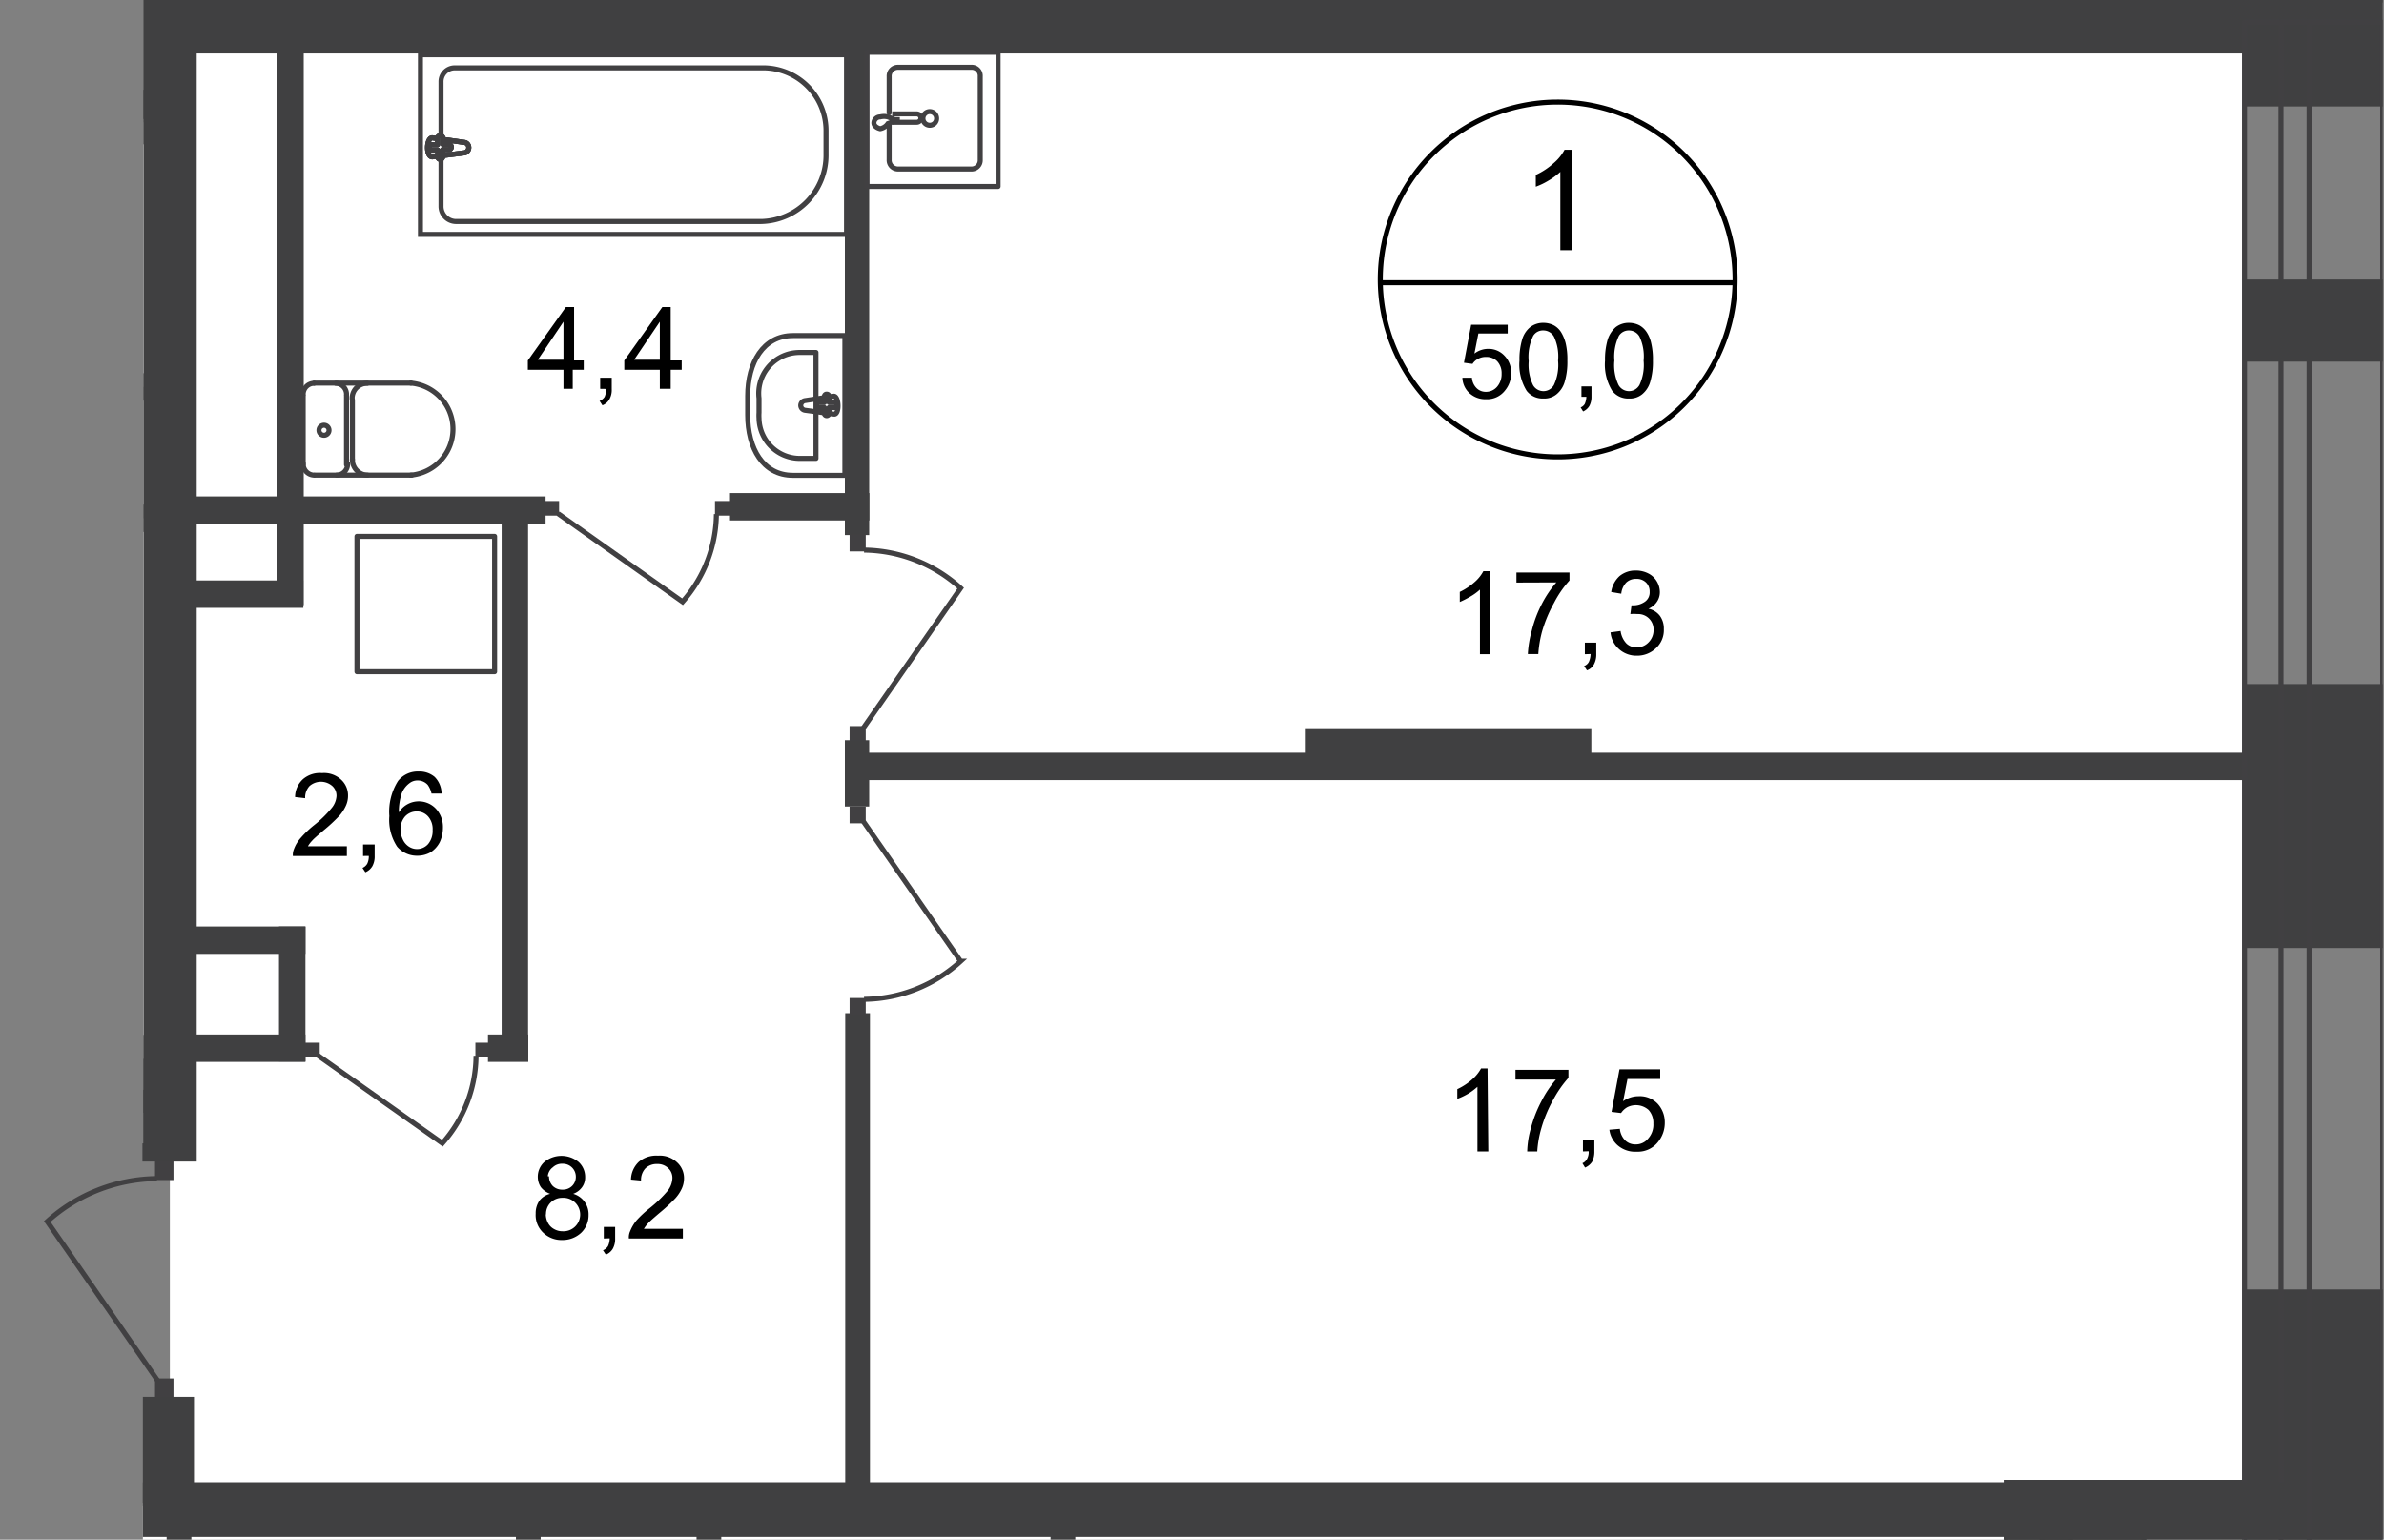 <svg xmlns="http://www.w3.org/2000/svg" xmlns:xlink="http://www.w3.org/1999/xlink" viewBox="0 0 474.24 306.3">
  <rect x="0" y="0" width="474.24" height="306.3" fill="#808080" stroke="none"/>
  <defs>
    <style>
      .cls-1, .cls-10, .cls-11, .cls-4 {
        fill: none;
      }

      .cls-2 {
        clip-path: url(#clip-path);
      }

      .cls-3 {
        clip-path: url(#clip-path-2);
      }

      .cls-10, .cls-4 {
        stroke: #414042;
      }

      .cls-4 {
        stroke-linecap: round;
        stroke-linejoin: round;
      }

      .cls-5, .cls-6 {
        fill: #fff;
      }

      .cls-6 {
        fill-rule: evenodd;
      }

      .cls-7 {
        fill: #404041;
      }

      .cls-8 {
        clip-path: url(#clip-path-3);
      }

      .cls-9 {
        fill: #414042;
      }

      .cls-10 {
        stroke-miterlimit: 22.93;
      }

      .cls-11 {
        stroke: #000;
        stroke-miterlimit: 10;
      }
    </style>
    <clipPath id="clip-path">
      <polygon class="cls-1" points="28.55 227.45 28.55 0 474.24 0 474.24 306.3 28.42 306.3 28.42 288.22 0 288.22 0 230.13 28.55 227.45"/>
    </clipPath>
    <clipPath id="clip-path-2">
      <rect class="cls-1" x="-1075.29" y="-420.33" width="1549.27" height="1080"/>
    </clipPath>
    <clipPath id="clip-path-3">
      <rect class="cls-1" x="-2620.48" y="-484.59" width="3095.89" height="1179.02"/>
    </clipPath>
  </defs>
  <g id="Слой_1" data-name="Слой 1">
    <g class="cls-2">
      <g class="cls-3">
        <g>
          <polygon class="cls-4" points="426.44 659.41 426.44 646.28 426.51 646.28 426.51 305.76 399.01 305.76 399.01 630.66 -1079.79 630.66 -1079.79 659.41 426.44 659.41"/>
          <polygon class="cls-4" points="411.87 644.09 411.87 638.23 411.87 305.76 406.24 305.76 406.24 638.23 -1079.79 638.23 -1079.79 644.09 406.24 644.09 411.87 644.09"/>
          <polygon class="cls-4" points="474.02 -420.33 474.02 -406.26 474.02 -392 474.02 0 446.48 0 446.48 -392 -1060.13 -392 -1060.13 -420.33 474.02 -420.33"/>
          <polygon class="cls-4" points="459.34 -405.24 459.34 -399.45 459.34 0 453.74 0 453.74 -399.45 -1060.13 -399.45 -1060.13 -405.24 453.74 -405.24 459.34 -405.24"/>
          <rect class="cls-5" x="-170.91" y="298.99" width="569.69" height="331.25"/>
          <rect class="cls-5" x="33.79" y="6.51" width="412.38" height="288.4"/>
          <rect class="cls-5" x="-93.63" y="23.68" width="125.84" height="193.12"/>
          <rect class="cls-5" x="-3.92" y="103.11" width="36.12" height="113.7"/>
          <rect class="cls-5" x="9.4" y="24.32" width="25.08" height="52.65"/>
          <polygon class="cls-6" points="-1069.28 -392 446.48 -392 446.48 1.44 34.55 3.29 34.74 -61.2 -1069.28 -61.2 -1069.28 -392"/>
          <rect class="cls-7" x="446.18" y="-23.45" width="28.06" height="44.63"/>
          <rect class="cls-7" x="446.18" y="136.09" width="28.06" height="52.5"/>
          <rect class="cls-7" x="446.33" y="256.52" width="28.06" height="66.53"/>
          <rect class="cls-7" x="398.79" y="294.41" width="28.06" height="36.01"/>
          <rect class="cls-7" x="398.79" y="294.41" width="74.85" height="28.67"/>
          <g class="cls-8">
            <g>
              <rect class="cls-7" x="28.35" y="-4.95" width="10.78" height="236.02"/>
              <rect class="cls-7" x="168.07" y="8.89" width="4.84" height="97.55"/>
              <rect class="cls-7" x="170.86" y="149.74" width="282.88" height="5.45"/>
              <rect class="cls-7" x="55.16" y="7.72" width="5.26" height="112.67"/>
              <rect class="cls-7" x="32.09" y="115.47" width="28.25" height="5.45"/>
              <rect class="cls-7" x="-6.45" y="100.38" width="41.76" height="5.45"/>
              <rect class="cls-7" x="55.5" y="184.31" width="5.26" height="26.85"/>
              <rect class="cls-7" x="32.51" y="184.31" width="28.25" height="5.45"/>
              <rect class="cls-7" x="32.51" y="205.8" width="28.25" height="5.45"/>
              <rect class="cls-7" x="35.68" width="429.41" height="10.63"/>
              <rect class="cls-7" x="259.75" y="144.86" width="56.81" height="10.29"/>
              <rect class="cls-7" x="-17.49" y="17.85" width="49.81" height="10.86"/>
              <rect class="cls-9" x="30.84" y="231.02" width="3.67" height="3.74"/>
              <path class="cls-10" d="M31.33,274.6,9.4,243a33,33,0,0,1,21.82-8.54"/>
              <rect class="cls-9" x="30.84" y="274.22" width="3.67" height="3.74"/>
              <rect class="cls-7" x="28.42" y="205.87" width="10.17" height="25.15"/>
              <rect class="cls-7" x="28.42" y="277.89" width="10.17" height="21.63"/>
              <rect class="cls-7" x="-33.27" y="210.64" width="66.57" height="10.74"/>
              <rect class="cls-7" x="6.6" y="27.08" width="5.26" height="52.61"/>
              <rect class="cls-7" x="6.64" y="74.25" width="28.25" height="5.45"/>
              <rect class="cls-7" x="138.56" y="302.62" width="4.92" height="113.24"/>
              <rect class="cls-7" x="208.99" y="303" width="4.92" height="113.24"/>
              <rect class="cls-4" x="446.48" y="4.43" width="27.5" height="309.77"/>
              <rect class="cls-4" x="453.74" y="4.43" width="5.6" height="309.77"/>
            </g>
          </g>
          <rect class="cls-7" x="-22.64" y="294.91" width="479.18" height="10.86"/>
          <rect class="cls-7" x="33.15" y="302.62" width="4.92" height="113.24"/>
          <rect class="cls-7" x="102.63" y="302.62" width="4.92" height="25.76"/>
          <rect class="cls-7" x="168.14" y="201.56" width="4.92" height="101.74"/>
          <rect class="cls-7" x="37.46" y="98.76" width="71.07" height="5.45"/>
          <rect class="cls-7" x="99.79" y="101.82" width="5.26" height="108.36"/>
          <rect class="cls-7" x="145.03" y="98.08" width="27.91" height="5.45"/>
          <rect class="cls-7" x="247.46" y="-19.03" width="5.37" height="22.69"/>
          <g class="cls-8">
            <g>
              <rect class="cls-9" x="142.23" y="99.66" width="2.95" height="2.91"/>
              <path class="cls-10" d="M111,102.16l24.78,17.55a26.7,26.7,0,0,0,6.73-17.44"/>
              <rect class="cls-9" x="108.27" y="99.66" width="2.95" height="2.91"/>
              <rect class="cls-10" x="83.64" y="10.89" width="84.76" height="35.74"/>
              <path class="cls-10" d="M151.46,44.06H90.64A3,3,0,0,1,87.73,41V16.3a2.73,2.73,0,0,1,2.64-2.8h61.77a12.52,12.52,0,0,1,12.18,12.71v4.43A13.19,13.19,0,0,1,151.46,44.06Z"/>
              <path class="cls-5" d="M92.38,28.33,86,27.42c-1.21,0-1.32,3.78,0,3.78l6.39-.79a1.06,1.06,0,0,0,.84-1.24,1,1,0,0,0-.84-.84"/>
              <path class="cls-10" d="M92.38,28.33,86,27.42c-1.21,0-1.32,3.78,0,3.78l6.39-.79a1.06,1.06,0,0,0,.84-1.24A1,1,0,0,0,92.38,28.33Z"/>
              <path class="cls-10" d="M92.38,28.33,86,27.42c-1.21,0-1.32,3.78,0,3.78l6.39-.79a1.06,1.06,0,0,0,.84-1.24A1,1,0,0,0,92.38,28.33Z"/>
              <path class="cls-4" d="M92.38,28.33,86,27.42c-1.21,0-1.32,3.78,0,3.78l6.39-.79a1.06,1.06,0,0,0,.84-1.24A1,1,0,0,0,92.38,28.33Z"/>
              <path class="cls-5" d="M87.54,27h0a.49.49,0,0,0-.49.49v1.29H85.88a.56.56,0,0,0-.53.56.52.52,0,0,0,.53.53h1.21v1.29a.49.49,0,0,0,.45.53h0a.53.53,0,0,0,.53-.53h0V29.77h1.21a.49.49,0,0,0,.49-.49v0a.54.54,0,0,0-.49-.57H88.11V27.42a.53.53,0,0,0-.53-.53h0"/>
              <path class="cls-4" d="M87.54,27h0a.49.49,0,0,0-.49.49v1.29H85.88a.56.56,0,0,0-.53.56.52.52,0,0,0,.53.53h1.21v1.29a.49.49,0,0,0,.45.53h0a.53.53,0,0,0,.53-.53h0V29.77h1.21a.49.49,0,0,0,.49-.49v0a.54.54,0,0,0-.49-.57H88.11V27.42A.53.53,0,0,0,87.54,27Z"/>
              <path class="cls-4" d="M87.54,27h0a.49.49,0,0,0-.49.49v1.29H85.88a.56.56,0,0,0-.53.56.52.52,0,0,0,.53.53h1.21v1.29a.49.49,0,0,0,.45.53h0a.53.53,0,0,0,.53-.53h0V29.77h1.21a.49.49,0,0,0,.49-.49v0a.54.54,0,0,0-.49-.57H88.11V27.42A.53.53,0,0,0,87.54,27Z"/>
              <path class="cls-4" d="M87.54,27h0a.49.49,0,0,0-.49.49v1.29H85.88a.56.56,0,0,0-.53.56.52.52,0,0,0,.53.53h1.21v1.29a.49.49,0,0,0,.45.53h0a.53.53,0,0,0,.53-.53h0V29.77h1.21a.49.49,0,0,0,.49-.49v0a.54.54,0,0,0-.49-.57H88.11V27.42A.53.53,0,0,0,87.54,27Z"/>
              <path class="cls-4" d="M176.88,24.7v7.07a1.76,1.76,0,0,0,1.66,1.85h14.83A1.74,1.74,0,0,0,195,31.81V15.2a1.7,1.7,0,0,0-1.58-1.81H178.54a1.73,1.73,0,0,0-1.66,1.81h0v7.23"/>
              <path class="cls-10" d="M185,22.2a1.36,1.36,0,0,0-.08,2.72,1.35,1.35,0,0,0,1.4-1.32v0A1.36,1.36,0,0,0,185,22.2Z"/>
              <path class="cls-10" d="M177.48,22.66h4.88a.83.83,0,1,1,0,1.66h-4.88"/>
              <path class="cls-10" d="M176.65,24.58l1.36-.49h.49v-.3H178l-1.36-.53a3.13,3.13,0,0,0-1.55,0,1.25,1.25,0,0,0-1.25,1.17c0,.57.53,1,1.25,1.18A2.41,2.41,0,0,0,176.65,24.58Z"/>
              <rect class="cls-4" x="172.45" y="10.4" width="26.1" height="26.7"/>
              <path class="cls-4" d="M157.74,66.76h10.33v27.8H157.74c-6,0-9-5.41-9-12V78.75C148.74,72.17,151.8,66.76,157.74,66.76Z"/>
              <path class="cls-4" d="M159.21,70.12h3.11V91.19h-3.11a8.12,8.12,0,0,1-8.22-8,7.74,7.74,0,0,1,0-1.08V79.24a8.14,8.14,0,0,1,7.09-9.06A9.77,9.77,0,0,1,159.21,70.12Z"/>
              <path class="cls-4" d="M160.16,79.69l5.71-.87c1.06,0,1.17,3.79,0,3.56l-5.71-.76a1,1,0,0,1-.87-1A1,1,0,0,1,160.16,79.69Z"/>
              <path class="cls-4" d="M164.47,78.41h0a.46.46,0,0,1,.46.45v1.21H166a.5.5,0,0,1,.46.53h0a.49.49,0,0,1-.46.49h-1.09V82.3a.46.46,0,0,1-.91,0h0V81.09h-1.1a.48.48,0,0,1-.45-.49.49.49,0,0,1,.45-.53H164V78.94a.46.46,0,0,1,.37-.53Z"/>
              <path class="cls-4" d="M62.46,76.25a2.19,2.19,0,0,0-2.15,2.23v0"/>
              <line class="cls-4" x1="62.5" y1="76.21" x2="81.75" y2="76.21"/>
              <path class="cls-4" d="M81.72,94.52a9.19,9.19,0,0,0,0-18.31"/>
              <line class="cls-4" x1="81.9" y1="94.52" x2="62.65" y2="94.52"/>
              <path class="cls-4" d="M60.31,92.21a2.23,2.23,0,0,0,2.15,2.31h0"/>
              <line class="cls-4" x1="60.31" y1="92.44" x2="60.31" y2="78.75"/>
              <path class="cls-4" d="M63.45,85.59a1,1,0,1,0,2,0v0a1,1,0,1,0-2,0Z"/>
              <path class="cls-4" d="M67,94.52a2.23,2.23,0,0,0,2.16-2.3h0"/>
              <line class="cls-4" x1="68.93" y1="92.44" x2="68.93" y2="78.75"/>
              <path class="cls-4" d="M68.93,78.52a2.19,2.19,0,0,0-2.12-2.27h0"/>
              <path class="cls-4" d="M73.05,76.25a3,3,0,0,0-3,3.1h0"/>
              <line class="cls-4" x1="70.1" y1="79.54" x2="70.1" y2="91.61"/>
              <path class="cls-4" d="M70.1,91.38a3.07,3.07,0,0,0,3,3.14"/>
              <rect class="cls-9" x="94.57" y="207.42" width="2.95" height="2.91"/>
              <path class="cls-10" d="M63.18,209.92,88,227.43a26.48,26.48,0,0,0,6.7-17.4"/>
              <rect class="cls-9" x="60.65" y="207.42" width="2.95" height="2.91"/>
              <rect class="cls-9" x="169.01" y="106.36" width="3.21" height="3.33"/>
              <path class="cls-10" d="M171.77,144.79,191.1,117a29.08,29.08,0,0,0-19.21-7.57"/>
              <rect class="cls-9" x="169.01" y="144.45" width="3.21" height="3.33"/>
              <rect class="cls-9" x="169.01" y="198.53" width="3.21" height="3.33"/>
              <path class="cls-10" d="M171.77,163.43l19.33,27.8a28.93,28.93,0,0,1-19.21,7.57"/>
              <rect class="cls-9" x="169.01" y="160.45" width="3.21" height="3.33"/>
              <rect class="cls-7" x="168.07" y="147.25" width="4.84" height="13.2"/>
              <rect class="cls-7" x="97.07" y="205.8" width="8.02" height="5.45"/>
              <rect class="cls-4" x="71.01" y="106.7" width="27.38" height="26.93"/>
            </g>
          </g>
          <g class="cls-8">
            <path class="cls-11" d="M345.15,56.24a35.29,35.29,0,1,1-35.29-35.93,35.28,35.28,0,0,1,35.29,35.93Z"/>
          </g>
          <line class="cls-11" x1="274.27" y1="56.24" x2="345.46" y2="56.24"/>
          <path d="M312.81,49.78h-2.42V34.19a13.15,13.15,0,0,1-2.3,1.7,14,14,0,0,1-2.58,1.25V34.8a14.1,14.1,0,0,0,3.56-2.35,9.22,9.22,0,0,0,2.16-2.65h1.58Z"/>
          <g>
            <path d="M290.91,75.15h1.9a3.19,3.19,0,0,0,.94,2.08,2.57,2.57,0,0,0,1.85.72,2.9,2.9,0,0,0,2.2-1,3.82,3.82,0,0,0,.91-2.61,3.46,3.46,0,0,0-.87-2.46,3,3,0,0,0-2.27-.87,3.1,3.1,0,0,0-1.55.38,2.92,2.92,0,0,0-1.1,1l-1.7-.23,1.43-7.56h7.27v1.74h-5.83l-.79,4a4.51,4.51,0,0,1,2.76-.94,4.29,4.29,0,0,1,3.21,1.36,4.69,4.69,0,0,1,1.33,3.44,5.25,5.25,0,0,1-1.18,3.44,4.49,4.49,0,0,1-3.78,1.78,4.66,4.66,0,0,1-3.25-1.14A4.3,4.3,0,0,1,290.91,75.15Z"/>
            <path d="M302.26,71.75a13.88,13.88,0,0,1,.53-4.2,5,5,0,0,1,1.59-2.46,4.2,4.2,0,0,1,2.65-.87,4.59,4.59,0,0,1,2.08.5,4,4,0,0,1,1.43,1.36,7.93,7.93,0,0,1,.91,2.19,14,14,0,0,1,.34,3.48,13.88,13.88,0,0,1-.53,4.2,5,5,0,0,1-1.59,2.46,3.83,3.83,0,0,1-2.64.87,4,4,0,0,1-3.33-1.52A9.91,9.91,0,0,1,302.26,71.75Zm1.85,0a9.28,9.28,0,0,0,.84,4.84,2.38,2.38,0,0,0,3.24.92,2.46,2.46,0,0,0,.92-.92,9.37,9.37,0,0,0,.83-4.84,9.21,9.21,0,0,0-.83-4.8A2.42,2.42,0,0,0,307,65.74a2.26,2.26,0,0,0-2,1.06,9.61,9.61,0,0,0-.91,5Z"/>
            <path d="M314.59,78.94V76.86h2v2.08a3.79,3.79,0,0,1-.42,1.81,2.73,2.73,0,0,1-1.25,1.1l-.49-.8a1.7,1.7,0,0,0,.83-.71,4,4,0,0,0,.31-1.4Z"/>
            <path d="M319.28,71.75a14.2,14.2,0,0,1,.53-4.2,5.64,5.64,0,0,1,1.59-2.46,4.2,4.2,0,0,1,2.65-.87,4.59,4.59,0,0,1,2.08.5,4.16,4.16,0,0,1,1.44,1.36,6.46,6.46,0,0,1,.9,2.19,14,14,0,0,1,.34,3.48,13.88,13.88,0,0,1-.53,4.2,5,5,0,0,1-1.58,2.46,3.86,3.86,0,0,1-2.65.87,4,4,0,0,1-3.33-1.52A9.91,9.91,0,0,1,319.28,71.75Zm1.86,0a9.17,9.17,0,0,0,.83,4.84,2.38,2.38,0,0,0,3.24.92,2.46,2.46,0,0,0,.92-.92,9.37,9.37,0,0,0,.83-4.84,9.21,9.21,0,0,0-.83-4.8,2.39,2.39,0,0,0-2.08-1.21,2.3,2.3,0,0,0-2,1.06,9.5,9.5,0,0,0-.9,5Z"/>
          </g>
          <g>
            <path d="M296.4,130.15h-2V117.29a10.22,10.22,0,0,1-1.93,1.4,17.68,17.68,0,0,1-2.08,1.06v-2a12.33,12.33,0,0,0,2.92-1.93,7.65,7.65,0,0,0,1.77-2.19h1.29Z"/>
            <path d="M301.66,115.89v-2h10.55v1.59a20.71,20.71,0,0,0-3.06,4.43,27.49,27.49,0,0,0-2.39,5.71,22.87,22.87,0,0,0-.75,4.5h-2.08a20.73,20.73,0,0,1,.79-4.69,23.52,23.52,0,0,1,2-5.3,21.62,21.62,0,0,1,2.88-4.27Z"/>
            <path d="M315.27,130.15v-2.31h2.27v2.31a4.12,4.12,0,0,1-.45,2,2.6,2.6,0,0,1-1.4,1.21l-.57-.87a1.72,1.72,0,0,0,.95-.83,4,4,0,0,0,.34-1.55Z"/>
            <path d="M320.38,125.8l2-.27a4.43,4.43,0,0,0,1.18,2.5,2.89,2.89,0,0,0,2,.76,3.22,3.22,0,0,0,2.38-1,3.41,3.41,0,0,0,1-2.45,3.06,3.06,0,0,0-2.95-3.18,1.22,1.22,0,0,0-.27,0,8.18,8.18,0,0,0-1.4,0l.23-1.74h.34a4,4,0,0,0,2.27-.68,2.23,2.23,0,0,0,1-2,2.47,2.47,0,0,0-.72-1.86,2.64,2.64,0,0,0-1.93-.72,2.77,2.77,0,0,0-2,.72,3.76,3.76,0,0,0-1,2.23l-2-.34a5.31,5.31,0,0,1,1.66-3.17,4.93,4.93,0,0,1,3.25-1.1,5.36,5.36,0,0,1,2.46.57,4.09,4.09,0,0,1,1.71,1.59,4.23,4.23,0,0,1,.6,2.11,3.39,3.39,0,0,1-.57,1.93,3.75,3.75,0,0,1-1.7,1.4,3.79,3.79,0,0,1,2.27,1.4,4.25,4.25,0,0,1,.79,2.65,4.82,4.82,0,0,1-1.55,3.78,5.37,5.37,0,0,1-3.78,1.51,5.15,5.15,0,0,1-3.55-1.28A5,5,0,0,1,320.38,125.8Z"/>
          </g>
          <g>
            <path d="M112.09,77.35V73.57H105V71.71l7.57-10.63h1.63V71.71h1.92v1.86h-2.19v3.78Zm0-5.79V64L107,71.56Z"/>
            <path d="M119.39,77.35v-2.2h2.3v2.27a3.76,3.76,0,0,1-.45,2,2.76,2.76,0,0,1-1.4,1.21l-.57-.87a2.18,2.18,0,0,0,1-.8,3.75,3.75,0,0,0,.3-1.59Z"/>
            <path d="M131.26,77.35V73.57h-7.07V71.71l7.57-10.63h1.66V71.71h2.19v1.86h-2.19v3.78Zm0-5.79V64l-5.1,7.56Z"/>
          </g>
          <g>
            <path d="M69,168.35v1.93H58.26a3,3,0,0,1,.23-1.4,6.92,6.92,0,0,1,1.33-2.19,20.57,20.57,0,0,1,2.61-2.5A22.72,22.72,0,0,0,66,160.71a4.13,4.13,0,0,0,.94-2.34,2.59,2.59,0,0,0-.83-2,3.44,3.44,0,0,0-4.54,0,3.37,3.37,0,0,0-.87,2.42l-2-.23A4.85,4.85,0,0,1,60.27,155a5.15,5.15,0,0,1,3.78-1.21,5,5,0,0,1,3.78,1.28,4.25,4.25,0,0,1,1.4,3.26,4.7,4.7,0,0,1-.41,1.92,7.93,7.93,0,0,1-1.33,2.05,32.42,32.42,0,0,1-3.1,2.87c-1.17,1-2,1.7-2.31,2.08a5.57,5.57,0,0,0-.83,1.1Z"/>
            <path d="M72.22,170.28V168h2.31v2.31a4,4,0,0,1-.46,2,2.93,2.93,0,0,1-1.39,1.21l-.57-.87a2,2,0,0,0,.94-.83,3.31,3.31,0,0,0,.31-1.55Z"/>
            <path d="M87.84,157.87h-2a4.67,4.67,0,0,0-.76-1.74,2.67,2.67,0,0,0-2-.87,2.57,2.57,0,0,0-1.66.57,4.63,4.63,0,0,0-1.51,2,11.79,11.79,0,0,0-.57,3.78,4.68,4.68,0,0,1,7.38-.72,5.33,5.33,0,0,1,1.39,3.78,6.8,6.8,0,0,1-.64,2.88,5.31,5.31,0,0,1-1.81,2,5.23,5.23,0,0,1-2.65.68A5.15,5.15,0,0,1,79,168.43a9.65,9.65,0,0,1-1.55-6.09,11.45,11.45,0,0,1,1.74-7,5,5,0,0,1,4.09-1.86,4.68,4.68,0,0,1,3.17,1.06A4.77,4.77,0,0,1,87.84,157.87ZM79.67,165a4.65,4.65,0,0,0,.46,2,3.33,3.33,0,0,0,1.24,1.44,2.93,2.93,0,0,0,3.79-.53,4.07,4.07,0,0,0,.9-2.8,3.78,3.78,0,0,0-.9-2.69,3,3,0,0,0-2.27-1,3.15,3.15,0,0,0-2.31,1,3.81,3.81,0,0,0-.91,2.58Z"/>
          </g>
          <g>
            <path d="M109.44,237.49a4.16,4.16,0,0,1-1.85-1.32,3.73,3.73,0,0,1-.61-2,3.94,3.94,0,0,1,1.29-3,5.37,5.37,0,0,1,6.84,0,4,4,0,0,1,1.29,3,3.27,3.27,0,0,1-.61,2,3.7,3.7,0,0,1-1.77,1.32,4.21,4.21,0,0,1,3.06,4.2,4.82,4.82,0,0,1-1.48,3.56,5.42,5.42,0,0,1-3.78,1.43,5.21,5.21,0,0,1-3.78-1.47,4.8,4.8,0,0,1-1.48-3.78,4.32,4.32,0,0,1,.8-2.65A3.84,3.84,0,0,1,109.44,237.49Zm-.87,4.09a3.71,3.71,0,0,0,.42,1.66,2.92,2.92,0,0,0,1.21,1.25,3.35,3.35,0,0,0,1.7.45,3.33,3.33,0,1,0,0-6.65h0a3.2,3.2,0,0,0-3.29,3.13v.16Zm.64-7.57a2.72,2.72,0,0,0,.76,1.93,2.64,2.64,0,0,0,1.93.72,2.57,2.57,0,0,0,1.89-.72,2.53,2.53,0,0,0,.76-1.82,2.58,2.58,0,0,0-2.54-2.61h-.11a2.59,2.59,0,0,0-1.93.71,2.46,2.46,0,0,0-1,1.78Z"/>
            <path d="M120.11,246.38v-2.31h2.26v2.31a4,4,0,0,1-.45,2,2.76,2.76,0,0,1-1.4,1.21l-.57-.87a2,2,0,0,0,1-.83,3.8,3.8,0,0,0,.34-1.55Z"/>
            <path d="M135.84,244.45v1.93H125.1a2.92,2.92,0,0,1,.23-1.4,8.17,8.17,0,0,1,1.28-2.19,21.28,21.28,0,0,1,2.65-2.46,24.62,24.62,0,0,0,3.59-3.48,4.34,4.34,0,0,0,.91-2.46,2.63,2.63,0,0,0-.83-2,3,3,0,0,0-2.23-.83,3.18,3.18,0,0,0-2.31.87,3.37,3.37,0,0,0-.87,2.42l-2-.19a5,5,0,0,1,1.58-3.55,5.37,5.37,0,0,1,3.79-1.21,5,5,0,0,1,3.78,1.32,4.22,4.22,0,0,1,1.4,3.26,4.91,4.91,0,0,1-.42,1.92,7.68,7.68,0,0,1-1.32,2,33.66,33.66,0,0,1-3.1,2.87c-1.17,1-2,1.71-2.31,2.08a7.38,7.38,0,0,0-.83,1.1Z"/>
          </g>
          <g>
            <path d="M296.06,229.06H293.9V216.2a11.85,11.85,0,0,1-1.89,1.4,13.35,13.35,0,0,1-2.12,1v-1.93a12.31,12.31,0,0,0,2.95-1.93,8,8,0,0,0,1.78-2.19h1.29Z"/>
            <path d="M301.47,214.76v-1.93H312v1.59a22.78,22.78,0,0,0-3.06,4.42,26.58,26.58,0,0,0-2.35,5.68,21.17,21.17,0,0,0-.79,4.54h-2a18.6,18.6,0,0,1,.75-4.69,25.16,25.16,0,0,1,2.08-5.3,21.19,21.19,0,0,1,2.88-4.31Z"/>
            <path d="M314.89,229.06v-2.31h2.27v2.31a4.49,4.49,0,0,1-.41,2,3.09,3.09,0,0,1-1.44,1.21l-.53-.87a1.84,1.84,0,0,0,.91-.83,2.89,2.89,0,0,0,.34-1.55Z"/>
            <path d="M320.15,224.74l2.08-.18a3.8,3.8,0,0,0,1.1,2.34,2.89,2.89,0,0,0,2,.76,3.13,3.13,0,0,0,2.57-1.21,4.1,4.1,0,0,0,1-2.92,3.83,3.83,0,0,0-.95-2.72,3.78,3.78,0,0,0-4.27-.53,3.67,3.67,0,0,0-1.21,1.14l-1.89-.23,1.58-8.47h8.1v1.93h-6.51l-.87,4.42a5.28,5.28,0,0,1,3.07-1,4.89,4.89,0,0,1,3.78,1.48,5.43,5.43,0,0,1,1.44,3.78,6,6,0,0,1-1.29,3.78,5.1,5.1,0,0,1-4.27,2,5.33,5.33,0,0,1-3.79-1.25A4.94,4.94,0,0,1,320.15,224.74Z"/>
          </g>
          <rect class="cls-7" x="446.18" y="55.6" width="28.06" height="16.34"/>
        </g>
      </g>
    </g>
  </g>
  <g id="Квартиры">
    <polygon id="ap5" class="cls-1" points="60.48 10.79 446.05 10.28 446.05 295.59 38.46 295.59 38.46 210.97 60.63 210.97 60.63 184.99 39.03 184.99 39.03 121.11 60.41 121.11 60.48 10.79"/>
    <polygon id="ap6" class="cls-1" points="-16.17 305.45 33.01 305.45 33.01 328.11 107.4 328.11 107.4 305.45 398.67 305.45 398.67 629.94 -167.38 629.94 -167.38 418.62 -145.81 418.62 -145.45 305.33 -16.17 305.45"/>
  </g>
  <g id="Кладовые">
    <polygon id="k213" class="cls-1" points="-88.33 28.51 6.79 28.51 6.79 79.56 28.55 79.56 28.55 100.22 -6.26 100.22 -6.26 119.53 -88.33 119.53 -88.33 28.51"/>
  </g>
</svg>
